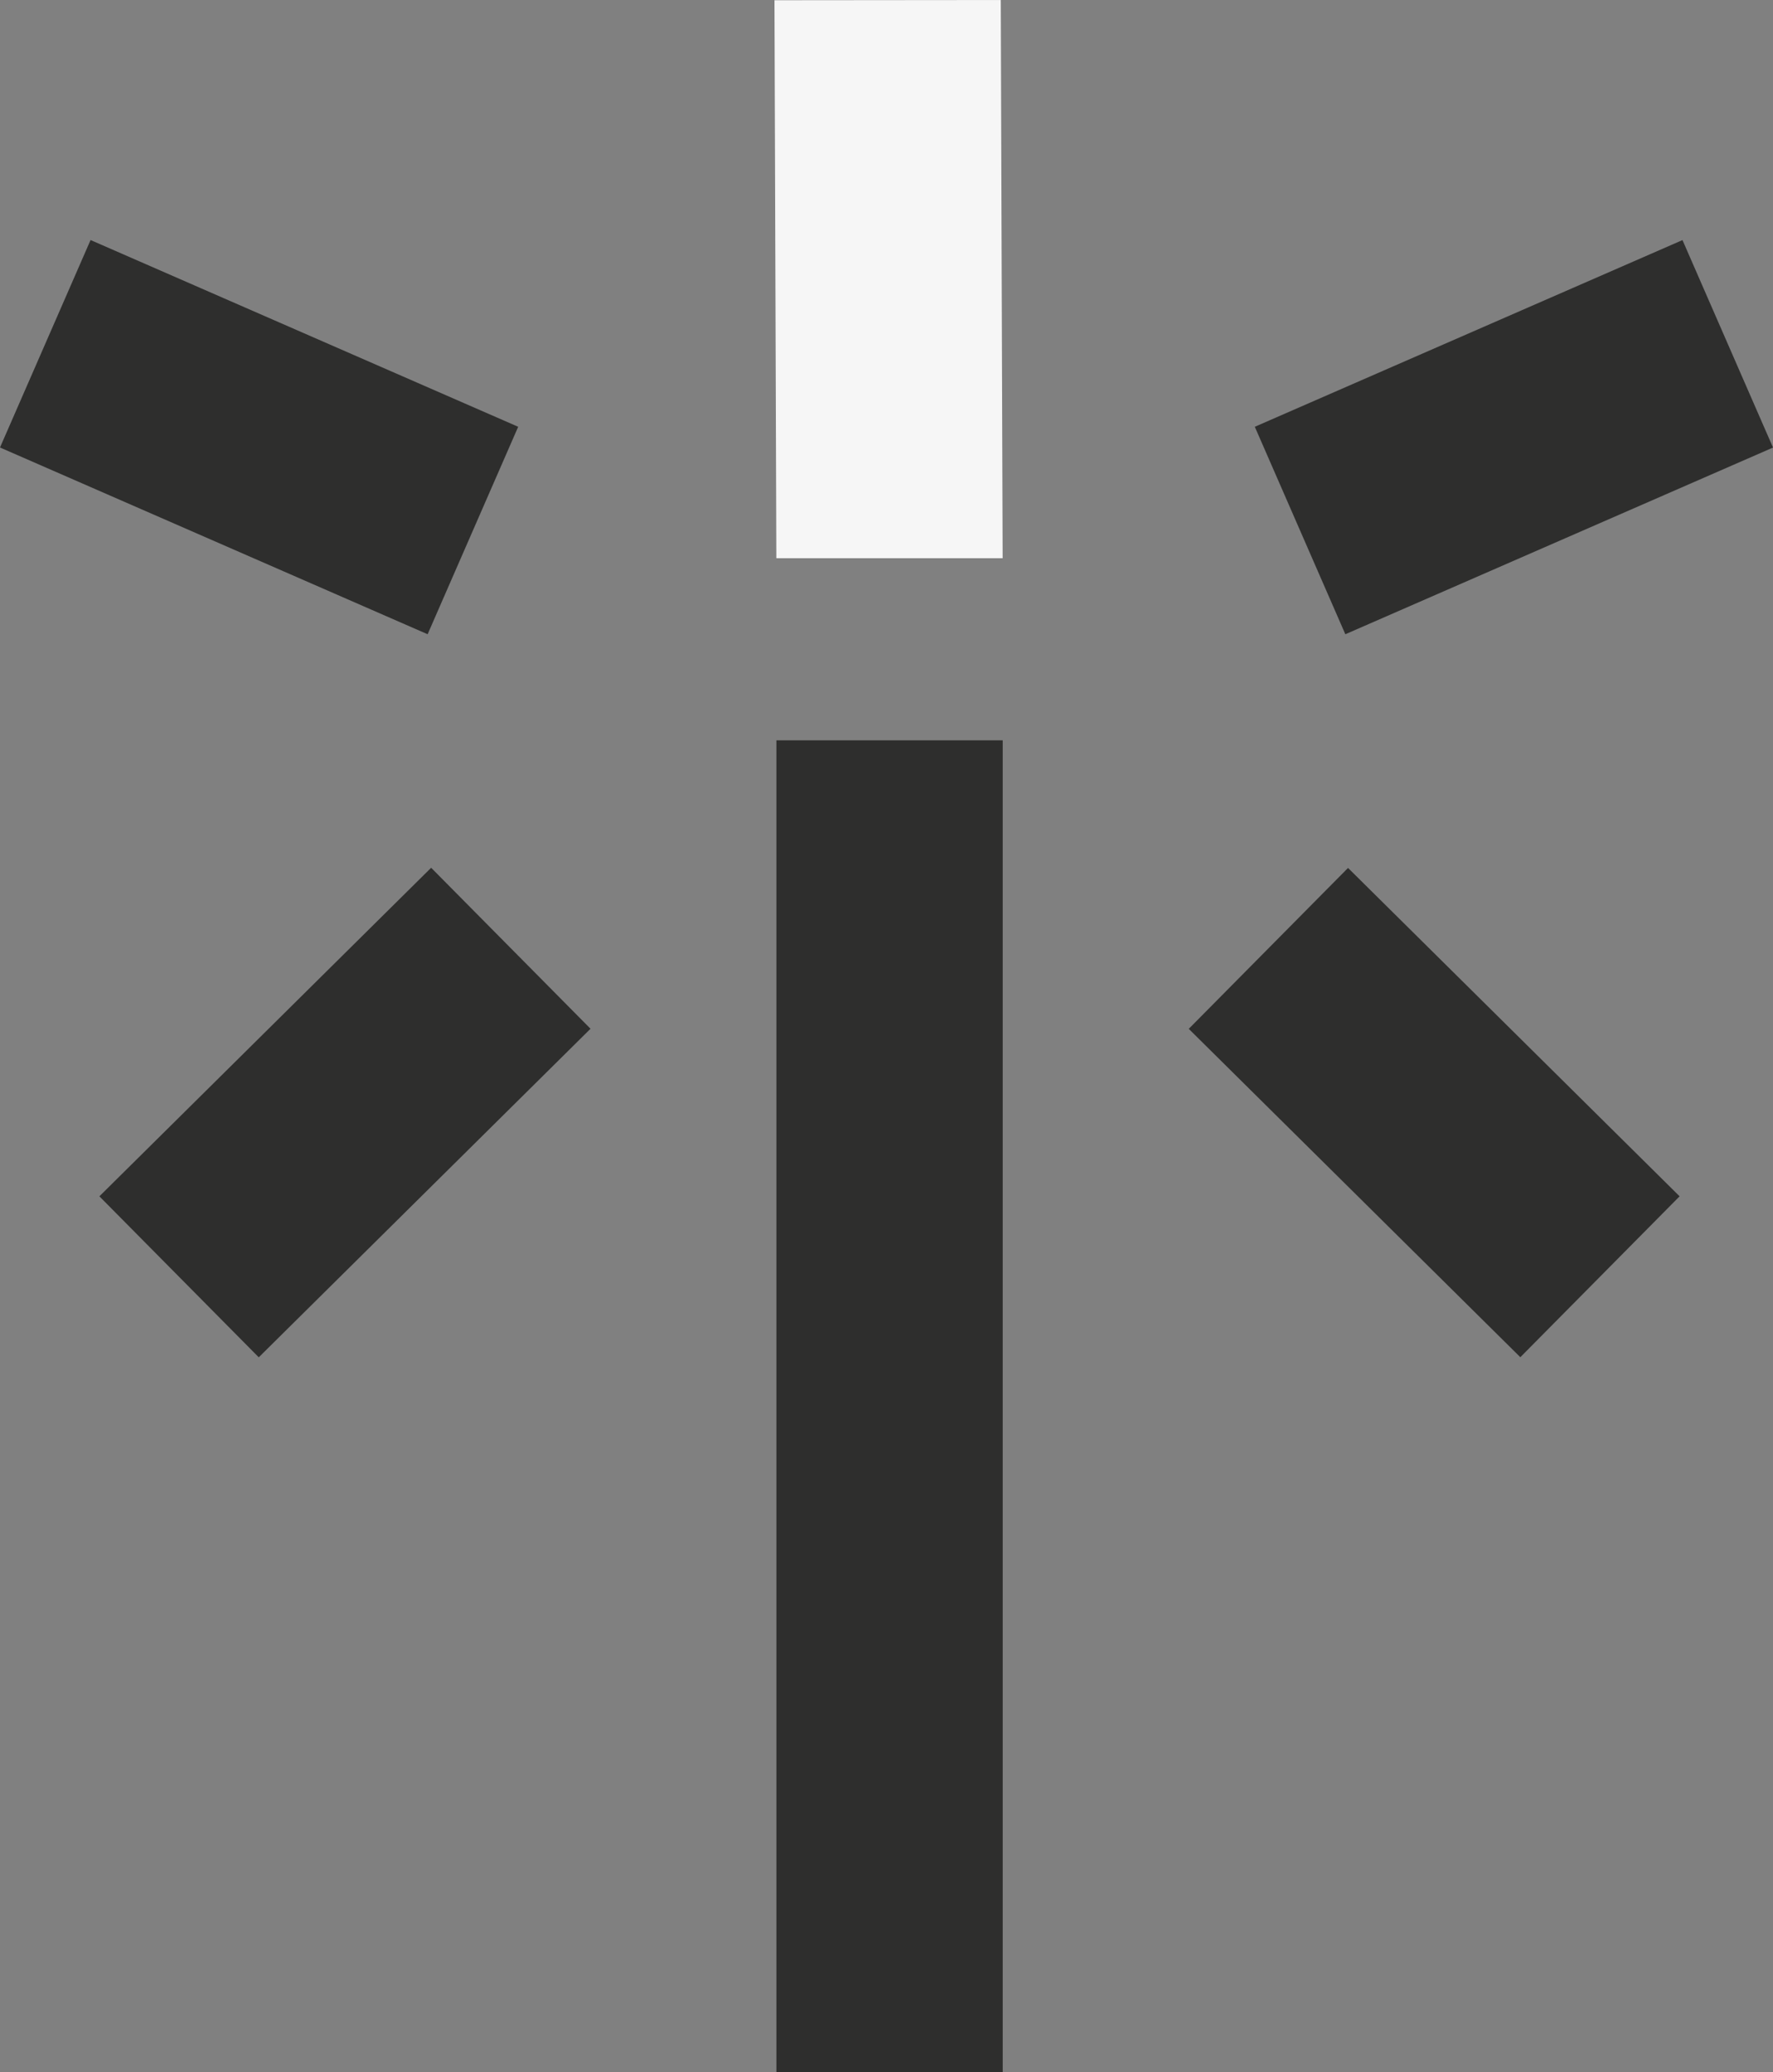 <svg xmlns="http://www.w3.org/2000/svg" xmlns:xlink="http://www.w3.org/1999/xlink" width="59.835" height="69.912" viewBox="0 0 59.835 69.912">
  <rect x="0" y="0" width="59.835" height="69.912" fill="#808080" stroke="none"/>
  <defs>
    <clipPath id="clip-path">
      <path id="Tracciato_34" data-name="Tracciato 34" d="M21.326,0,13.689.007l.063,18.826,7.637,0Z" transform="translate(-13.689 0)" fill="#f6f6f6"/>
    </clipPath>
  </defs>
  <g id="Raggruppa_90" data-name="Raggruppa 90" transform="translate(0 0.001)">
    <rect id="Rettangolo_29" data-name="Rettangolo 29" width="7.637" height="44.933" transform="translate(26.202 24.978)" fill="#2e2e2d"/>
    <rect id="Rettangolo_30" data-name="Rettangolo 30" width="7.638" height="15.747" transform="translate(0 15.098) rotate(-66.413)" fill="#2e2e2d"/>
    <rect id="Rettangolo_31" data-name="Rettangolo 31" width="15.748" height="7.638" transform="translate(42.347 14.399) rotate(-23.579)" fill="#2e2e2d"/>
    <rect id="Rettangolo_32" data-name="Rettangolo 32" width="7.64" height="15.747" transform="translate(40.118 34.713) rotate(-45.284)" fill="#2e2e2d"/>
    <rect id="Rettangolo_33" data-name="Rettangolo 33" width="15.747" height="7.64" transform="matrix(0.711, -0.704, 0.704, 0.711, 3.354, 40.364)" fill="#2e2e2d"/>
    <g id="Raggruppa_46" data-name="Raggruppa 46" transform="translate(26.137 0)">
      <g id="Raggruppa_45" data-name="Raggruppa 45" clip-path="url(#clip-path)">
        <rect id="Rettangolo_34" data-name="Rettangolo 34" width="19.249" height="8.779" transform="translate(-1.09 18.771) rotate(-86.677)" fill="#f6f6f6"/>
      </g>
    </g>
  </g>
</svg>
